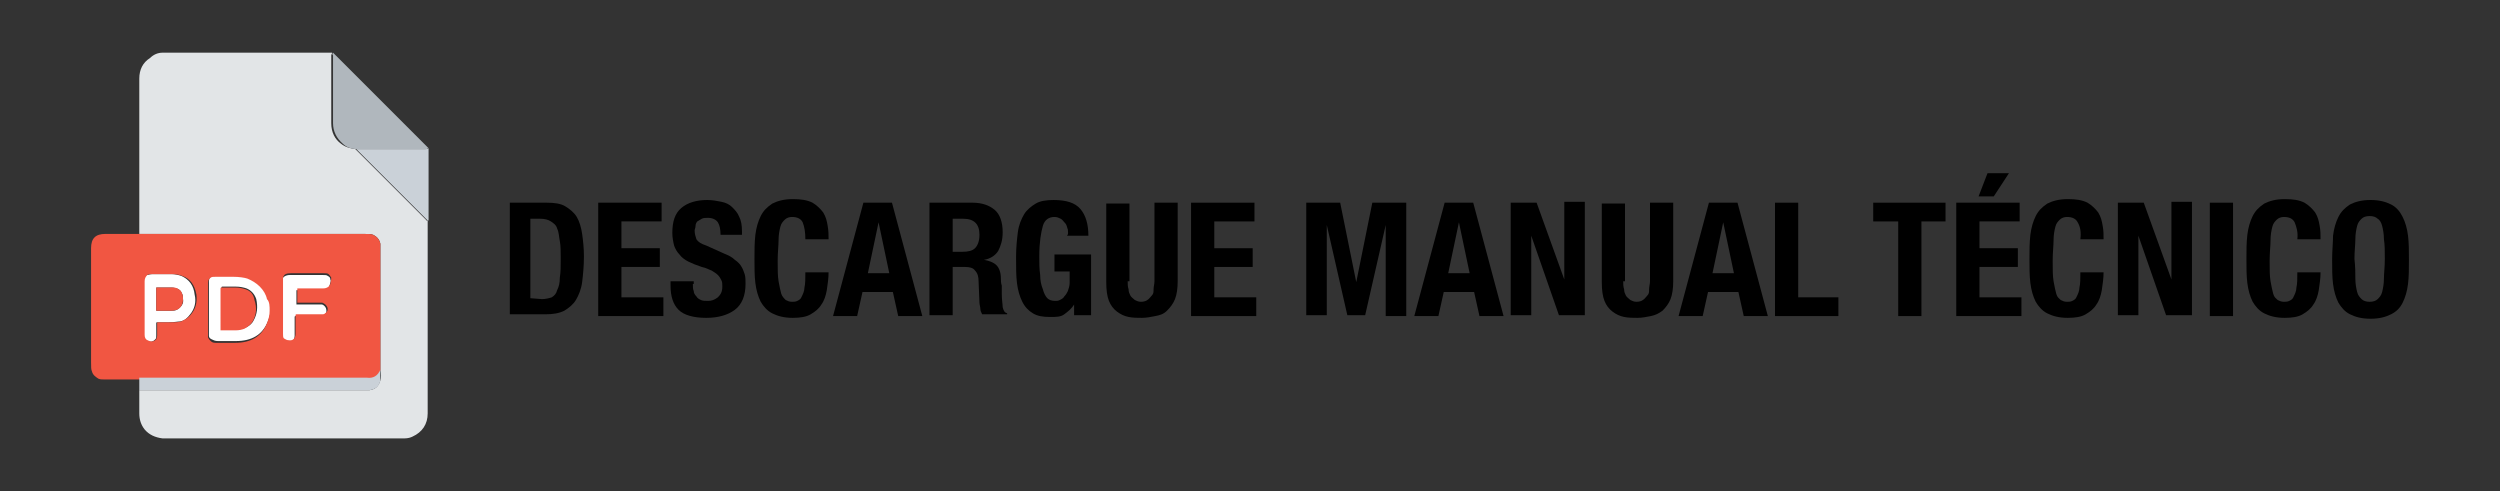 <svg xmlns="http://www.w3.org/2000/svg" xmlns:xlink="http://www.w3.org/1999/xlink" id="Capa_1" x="0px" y="0px" viewBox="0 0 280 55" style="enable-background:new 0 0 280 55;" xml:space="preserve"><rect x="0" y="0" width="280" height="55" fill="#333333" stroke="none"/> <style type="text/css"> .st0{fill:none;} .st1{fill:#E2E5E7;} .st2{fill:#B0B7BD;} .st3{fill:#CAD1D8;} .st4{fill:#FFFFFF;} .st5{fill:#F15642;} </style> <rect y="0" class="st0" width="280" height="55"></rect> <g> <g> <path d="M61.2,22.7c0.9,0,1.6,0.1,2.1,0.4s1,0.7,1.3,1.2c0.3,0.5,0.5,1.2,0.6,1.9s0.2,1.6,0.2,2.5c0,1.1-0.1,2.1-0.2,2.9 c-0.1,0.8-0.4,1.5-0.7,2s-0.8,0.9-1.3,1.2c-0.6,0.3-1.3,0.4-2.1,0.4h-4V22.7H61.2z M60.7,33.5c0.4,0,0.8-0.1,1.1-0.2 c0.3-0.2,0.5-0.4,0.6-0.8c0.2-0.4,0.3-0.8,0.3-1.4c0.1-0.6,0.1-1.3,0.1-2.2c0-0.7,0-1.4-0.1-1.9s-0.1-1-0.3-1.4 c-0.1-0.4-0.4-0.6-0.7-0.8c-0.3-0.2-0.7-0.3-1.2-0.3h-1.1v8.9L60.7,33.5L60.7,33.5z"></path> <path d="M74.1,24.8h-4.5v3h4.3v2.1h-4.3v3.4h4.7v2.1H67V22.7h7.1V24.8z"></path> <path d="M77.6,31.8c0,0.3,0,0.6,0.1,0.8c0,0.2,0.1,0.4,0.3,0.6c0.1,0.2,0.3,0.3,0.5,0.4s0.5,0.1,0.8,0.1c0.4,0,0.7-0.1,1.1-0.4 c0.3-0.3,0.5-0.6,0.5-1.2c0-0.3,0-0.5-0.1-0.7s-0.2-0.4-0.4-0.6c-0.2-0.2-0.4-0.3-0.7-0.5c-0.3-0.1-0.6-0.3-1.1-0.4 c-0.6-0.2-1.1-0.4-1.5-0.6s-0.8-0.5-1-0.8c-0.3-0.3-0.5-0.7-0.6-1c-0.1-0.4-0.2-0.9-0.2-1.4c0-1.3,0.3-2.2,1-2.8 c0.7-0.6,1.7-0.9,2.9-0.9c0.6,0,1.1,0.1,1.6,0.2s0.9,0.3,1.2,0.6c0.3,0.3,0.6,0.6,0.8,1.1c0.2,0.4,0.3,0.9,0.3,1.6v0.4h-2.4 c0-0.6-0.1-1.1-0.3-1.4s-0.6-0.5-1.1-0.5c-0.3,0-0.5,0-0.7,0.1s-0.3,0.2-0.5,0.3c-0.1,0.1-0.2,0.3-0.2,0.5s-0.1,0.4-0.1,0.5 c0,0.4,0.1,0.7,0.2,1c0.2,0.3,0.5,0.5,1.1,0.7l2,0.9c0.5,0.2,0.9,0.4,1.2,0.7c0.3,0.2,0.6,0.5,0.7,0.7c0.2,0.3,0.3,0.6,0.4,0.9 s0.1,0.7,0.1,1.1c0,1.3-0.4,2.3-1.2,2.9c-0.8,0.6-1.9,0.9-3.2,0.9c-1.4,0-2.5-0.3-3.1-0.9c-0.6-0.6-0.9-1.5-0.9-2.7v-0.5h2.6v0.3 H77.6z"></path> <path d="M89.9,24.9c-0.2-0.4-0.6-0.6-1.2-0.6c-0.3,0-0.6,0.1-0.8,0.3c-0.2,0.2-0.4,0.4-0.5,0.8s-0.2,0.9-0.2,1.5s-0.1,1.4-0.1,2.3 c0,1,0,1.7,0.1,2.3s0.2,1,0.3,1.4c0.1,0.3,0.3,0.5,0.5,0.7c0.2,0.1,0.4,0.2,0.7,0.2c0.2,0,0.4,0,0.6-0.1s0.4-0.2,0.5-0.5 c0.1-0.2,0.3-0.6,0.3-1c0.1-0.4,0.1-1,0.1-1.7h2.6c0,0.7-0.1,1.3-0.2,2c-0.1,0.6-0.3,1.2-0.6,1.6c-0.3,0.5-0.7,0.8-1.2,1.1 s-1.2,0.4-2,0.4c-1,0-1.7-0.2-2.3-0.5c-0.6-0.3-1-0.8-1.3-1.3c-0.3-0.6-0.5-1.3-0.6-2.1c-0.1-0.8-0.1-1.7-0.1-2.7s0-1.8,0.1-2.7 c0.1-0.8,0.3-1.5,0.6-2.1c0.3-0.6,0.7-1,1.3-1.4c0.6-0.3,1.3-0.5,2.3-0.5c0.9,0,1.6,0.1,2.2,0.4c0.5,0.3,0.9,0.7,1.2,1.1 c0.3,0.5,0.4,0.9,0.5,1.5s0.1,1,0.1,1.5h-2.6C90.2,26,90.1,25.4,89.9,24.9z"></path> <path d="M99.9,22.7l3.4,12.7h-2.7l-0.6-2.7h-3.4L96,35.4h-2.7l3.4-12.7H99.9z M99.6,30.6l-1.2-5.7l0,0l-1.2,5.7 C97.2,30.6,99.6,30.6,99.6,30.6z"></path> <path d="M108.9,22.7c1.1,0,1.9,0.3,2.5,0.8s0.9,1.4,0.9,2.5c0,0.9-0.2,1.5-0.5,2.1c-0.3,0.5-0.9,0.9-1.6,1l0,0 c0.6,0.1,1.1,0.3,1.4,0.6c0.3,0.3,0.5,0.8,0.5,1.5c0,0.2,0,0.5,0.1,0.8c0,0.3,0,0.6,0,0.9c0,0.7,0.1,1.2,0.1,1.5 c0.1,0.4,0.2,0.6,0.5,0.7v0.1H110c-0.1-0.2-0.2-0.4-0.2-0.6c0-0.2-0.1-0.5-0.1-0.7l-0.1-2.4c0-0.5-0.1-0.9-0.4-1.2 c-0.2-0.3-0.6-0.4-1.1-0.4h-1.4v5.4h-2.6V22.7H108.9z M107.8,28.2c0.6,0,1.1-0.1,1.4-0.4s0.5-0.8,0.5-1.5c0-1.2-0.6-1.8-1.8-1.8 h-1.2v3.7C106.7,28.2,107.8,28.2,107.8,28.2z"></path> <path d="M119.6,25.7c-0.1-0.2-0.1-0.5-0.3-0.7s-0.3-0.4-0.5-0.5s-0.4-0.2-0.7-0.2c-0.6,0-1.1,0.3-1.3,1s-0.4,1.8-0.4,3.4 c0,0.8,0,1.4,0.1,2.1c0,0.6,0.1,1.1,0.3,1.6c0.1,0.4,0.3,0.8,0.5,1s0.5,0.3,0.9,0.3c0.2,0,0.3,0,0.5-0.1s0.4-0.2,0.5-0.4 c0.2-0.2,0.3-0.4,0.4-0.6c0.1-0.3,0.2-0.6,0.2-0.9v-1.3h-1.7v-1.9h4.1v6.8h-1.9v-1.2l0,0c-0.3,0.5-0.7,0.8-1.1,1.1 s-0.9,0.3-1.6,0.3c-0.8,0-1.4-0.1-1.9-0.4s-0.9-0.7-1.2-1.3c-0.3-0.6-0.5-1.3-0.6-2.1c-0.1-0.8-0.1-1.8-0.1-2.9s0.1-2,0.2-2.8 s0.4-1.5,0.7-2s0.8-0.9,1.3-1.2c0.5-0.3,1.2-0.4,2-0.4c1.4,0,2.4,0.3,3,1s0.9,1.7,0.9,3h-2.4C119.7,26.2,119.6,26,119.6,25.7z"></path> <path d="M126.3,31.5c0,0.3,0,0.6,0.1,0.9c0,0.3,0.1,0.5,0.2,0.7s0.3,0.3,0.5,0.5c0.2,0.1,0.4,0.2,0.7,0.2s0.6-0.1,0.7-0.2 c0.2-0.1,0.3-0.3,0.5-0.5s0.2-0.4,0.2-0.7s0.1-0.6,0.1-0.9v-8.8h2.6v8.8c0,0.8-0.1,1.5-0.3,2s-0.5,0.9-0.9,1.3s-0.8,0.5-1.3,0.6 s-1,0.2-1.5,0.2s-1,0-1.5-0.1s-0.9-0.3-1.3-0.6s-0.7-0.7-0.9-1.2c-0.2-0.5-0.3-1.2-0.3-2.1v-8.8h2.6v8.7H126.3z"></path> <path d="M140.5,24.8H136v3h4.3v2.1H136v3.4h4.7v2.1h-7.3V22.7h7.1V24.8z"></path> <path d="M150.1,22.7l1.8,8.9l0,0l1.8-8.9h3.8v12.7h-2.3V25.2l0,0l-2.3,10.1h-2l-2.3-10.1l0,0v10.1h-2.3V22.7H150.1z"></path> <path d="M165,22.7l3.4,12.7h-2.7l-0.6-2.7h-3.4l-0.6,2.7h-2.7l3.4-12.7H165z M164.6,30.6l-1.2-5.7l0,0l-1.2,5.7 C162.2,30.6,164.6,30.6,164.6,30.6z"></path> <path d="M175.2,31.3L175.2,31.3v-8.7h2.3v12.7h-2.9l-3.1-8.9l0,0v8.9h-2.3V22.7h2.9L175.2,31.3z"></path> <path d="M181.8,31.5c0,0.3,0,0.6,0.1,0.9c0,0.3,0.1,0.5,0.2,0.7s0.3,0.3,0.5,0.5c0.2,0.1,0.4,0.2,0.7,0.2s0.6-0.1,0.7-0.2 c0.2-0.1,0.3-0.3,0.5-0.5s0.2-0.4,0.2-0.7s0.1-0.6,0.1-0.9v-8.8h2.6v8.8c0,0.8-0.1,1.5-0.3,2s-0.5,0.9-0.9,1.3 c-0.4,0.3-0.8,0.5-1.3,0.6s-1,0.2-1.5,0.2s-1,0-1.5-0.1s-0.9-0.3-1.3-0.6c-0.4-0.3-0.7-0.7-0.9-1.2s-0.3-1.2-0.3-2.1v-8.8h2.6v8.7 H181.8z"></path> <path d="M194.6,22.7l3.4,12.7h-2.7l-0.6-2.7h-3.4l-0.6,2.7H188l3.4-12.7H194.6z M194.2,30.6l-1.2-5.7l0,0l-1.2,5.7 C191.8,30.6,194.2,30.6,194.2,30.6z"></path> <path d="M198.8,22.7h2.6v10.6h4.5v2.1h-7.1V22.7z"></path> <path d="M218,24.8h-2.8v10.6h-2.6V24.8h-2.8v-2.1h8.1v2.1H218z"></path> <path d="M226.2,24.8h-4.5v3h4.3v2.1h-4.3v3.4h4.7v2.1h-7.3V22.7h7.1V24.8z M225,19.4l-1.7,2.6h-1.7l1-2.6H225z"></path> <path d="M232.7,24.9c-0.2-0.4-0.6-0.6-1.2-0.6c-0.3,0-0.6,0.1-0.8,0.3c-0.2,0.2-0.4,0.4-0.5,0.8s-0.2,0.9-0.2,1.5 s-0.1,1.4-0.1,2.3c0,1,0,1.7,0.1,2.3s0.2,1,0.3,1.4s0.3,0.5,0.5,0.7c0.2,0.1,0.4,0.2,0.7,0.2c0.2,0,0.4,0,0.6-0.1s0.4-0.2,0.5-0.5 c0.1-0.2,0.3-0.6,0.3-1c0.1-0.4,0.1-1,0.1-1.7h2.6c0,0.7-0.1,1.3-0.2,2c-0.1,0.6-0.3,1.2-0.6,1.6c-0.3,0.5-0.7,0.8-1.2,1.1 s-1.2,0.4-2,0.4c-1,0-1.7-0.2-2.3-0.5s-1-0.8-1.3-1.3c-0.3-0.6-0.5-1.3-0.6-2.1c-0.1-0.8-0.1-1.7-0.1-2.7s0-1.8,0.1-2.7 c0.1-0.8,0.3-1.5,0.6-2.1s0.7-1,1.3-1.4c0.6-0.3,1.3-0.5,2.3-0.5c0.9,0,1.6,0.1,2.2,0.4c0.5,0.3,0.9,0.7,1.2,1.1 c0.3,0.5,0.4,0.9,0.5,1.5c0.1,0.5,0.1,1,0.1,1.5H233C233.1,26,233,25.4,232.7,24.9z"></path> <path d="M243.2,31.3L243.2,31.3v-8.7h2.3v12.7h-2.9l-3.1-8.9l0,0v8.9h-2.3V22.7h2.9L243.2,31.3z"></path> <path d="M247.5,22.7h2.6v12.7h-2.6V22.7z"></path> <path d="M257,24.9c-0.2-0.4-0.6-0.6-1.2-0.6c-0.3,0-0.6,0.1-0.8,0.3c-0.2,0.2-0.4,0.4-0.5,0.8s-0.2,0.9-0.2,1.5s-0.1,1.4-0.1,2.3 c0,1,0,1.7,0.1,2.3s0.2,1,0.3,1.4s0.3,0.5,0.5,0.7c0.2,0.1,0.4,0.2,0.7,0.2c0.2,0,0.4,0,0.6-0.1s0.4-0.2,0.5-0.5 c0.1-0.2,0.3-0.6,0.3-1c0.1-0.4,0.1-1,0.1-1.7h2.6c0,0.7-0.1,1.3-0.2,2c-0.1,0.6-0.3,1.2-0.6,1.6c-0.3,0.5-0.7,0.8-1.2,1.1 s-1.2,0.4-2,0.4c-1,0-1.7-0.2-2.3-0.5s-1-0.8-1.3-1.3c-0.3-0.6-0.5-1.3-0.6-2.1c-0.1-0.8-0.1-1.7-0.1-2.7s0-1.8,0.1-2.7 c0.1-0.8,0.3-1.5,0.6-2.1s0.7-1,1.3-1.4c0.6-0.3,1.3-0.5,2.3-0.5c0.9,0,1.6,0.1,2.2,0.4c0.5,0.3,0.9,0.7,1.2,1.1 c0.3,0.5,0.4,0.9,0.5,1.5c0.1,0.5,0.1,1,0.1,1.5h-2.6C257.4,26,257.2,25.4,257,24.9z"></path> <path d="M261.3,26.4c0.1-0.8,0.3-1.5,0.6-2.1c0.3-0.6,0.7-1,1.3-1.4c0.6-0.3,1.3-0.5,2.3-0.5s1.7,0.2,2.3,0.5s1,0.8,1.3,1.4 s0.5,1.3,0.6,2.1c0.1,0.8,0.1,1.7,0.1,2.7s0,1.9-0.1,2.7s-0.3,1.5-0.6,2.1c-0.3,0.6-0.7,1-1.3,1.3c-0.6,0.3-1.3,0.5-2.3,0.5 s-1.7-0.2-2.3-0.5c-0.6-0.3-1-0.8-1.3-1.3c-0.3-0.6-0.5-1.3-0.6-2.1c-0.1-0.8-0.1-1.7-0.1-2.7C261.2,28,261.3,27.2,261.3,26.4z M263.8,31.2c0,0.6,0.1,1.1,0.2,1.5s0.3,0.6,0.5,0.8s0.5,0.3,0.9,0.3s0.7-0.1,0.9-0.3c0.2-0.2,0.4-0.4,0.5-0.8s0.2-0.9,0.2-1.5 s0.1-1.3,0.1-2.2c0-0.9,0-1.6-0.1-2.2c0-0.6-0.1-1.1-0.2-1.5s-0.3-0.7-0.5-0.8c-0.2-0.2-0.5-0.3-0.9-0.3s-0.7,0.1-0.9,0.3 c-0.2,0.2-0.4,0.4-0.5,0.8s-0.2,0.9-0.2,1.5s-0.1,1.3-0.1,2.2C263.8,29.9,263.8,30.6,263.8,31.2z"></path> </g> <g> <path class="st1" d="M18.2,5.9h19l0,0c0,0.1-0.1,0.2-0.1,0.3c0,2.5,0,5.1,0,7.6c0,1,0.4,1.8,1.1,2.3c0.5,0.4,1,0.5,1.6,0.6 c2.6,2.6,5.2,5.2,7.8,7.8c0,0,0,0,0.1,0.1c0,0.1,0.1,0.1,0.2,0.1c0,7.2,0,14.4,0,21.6c0,1.2-0.6,2.1-1.7,2.6 c-0.2,0.1-0.5,0.2-0.9,0.2H18.2c-0.8-0.1-1.5-0.4-2-1c-0.4-0.5-0.6-1.1-0.6-1.8c0-0.8,0-1.7,0-2.6c8.3,0,16.5,0,24.8,0 c0.5,0,0.9,0,1,0c0.6-0.1,1-0.4,1.2-1.1c0.1-0.3,0.1-0.7,0-1.2c0-4.5,0-9,0-13.4c0-0.4,0-0.6,0-0.7c-0.1-0.5-0.4-0.8-0.8-1 c-0.2-0.1-0.6-0.1-1.1-0.1c-8.4,0-16.7,0-25.1,0c0-5.8,0-11.6,0-17.4c0-1,0.4-1.8,1.2-2.3C17.2,6.1,17.7,5.9,18.2,5.9z"></path> <path class="st2" d="M37.3,5.9L48,16.6c-0.1,0-0.2,0.1-0.2,0.1c-2.6,0-5.2,0-7.8,0c-0.6,0-1.2-0.2-1.6-0.6 c-0.7-0.6-1.1-1.4-1.1-2.3c0-2.5,0-5.1,0-7.6C37.2,6.1,37.2,6,37.3,5.9z"></path> <path class="st3" d="M48,16.6c0,2.7,0,5.4,0,8.1c-0.1,0-0.1,0-0.2-0.1c-0.1-0.1-0.1-0.1-0.1-0.1c-2.6-2.6-5.2-5.2-7.8-7.8 c2.6,0,5.2,0,7.8,0C47.8,16.7,47.9,16.7,48,16.6z"></path> <g> <path class="st4" d="M20.3,30.9c-0.3-0.1-0.7-0.2-1.1-0.2c-0.7,0-1.4,0-2.1,0c-0.3,0-0.5,0.1-0.7,0.1c-0.2,0.1-0.3,0.4-0.3,0.7 c0,2,0,4,0,6c0,0.3,0.1,0.5,0.3,0.6c0.4,0.3,0.7,0.2,1-0.1c0.1-0.1,0.1-0.2,0.1-0.4c0-0.4,0-0.9,0-1.4l0,0c0-0.1,0-0.1,0.1-0.1 c0.5,0,0.9,0,1.3,0c0.6,0,1-0.1,1.3-0.1c0.5-0.1,0.8-0.4,1.1-0.8c0.5-0.6,0.7-1.4,0.5-2.2C21.7,32,21.2,31.3,20.3,30.9z M19.8,34.7c-0.2,0.1-0.4,0.1-0.6,0.1c-0.5,0-1.1,0-1.7,0l0,0v-2.6l0,0c0.3,0,0.8,0,1.7,0c0.3,0,0.6,0.1,0.8,0.2 c0.2,0.1,0.3,0.3,0.4,0.5s0.1,0.4,0.1,0.6C20.6,34,20.3,34.4,19.8,34.7z"></path> <path class="st4" d="M29.2,31.9c-0.4-0.4-0.9-0.7-1.4-0.9c-0.3-0.1-0.9-0.2-1.6-0.2c-0.6,0-1.3,0-1.9,0c-0.3,0-0.5,0.1-0.6,0.1 c-0.2,0.1-0.3,0.4-0.3,0.6c0,1.8,0,3.7,0,5.5c0,0.2,0,0.4,0,0.6c0,0.2,0.1,0.3,0.3,0.4c0.2,0.1,0.4,0.2,0.7,0.2c0.7,0,1.4,0,2,0 c1.8,0,3-0.7,3.6-2.2c0.2-0.5,0.3-0.9,0.3-1.4s0-1-0.2-1.4C29.9,32.8,29.6,32.3,29.2,31.9z M28.4,35.9c-0.2,0.4-0.5,0.6-0.9,0.8 c-0.2,0.1-0.6,0.2-1,0.2s-0.7,0-1.1,0c-0.2,0-0.4,0-0.6,0l0,0v-4.7c0,0,0-0.1,0.1-0.1c0.5,0,1,0,1.5,0s0.9,0.1,1.2,0.2 c0.5,0.2,0.9,0.6,1.1,1.2C28.9,34.4,28.8,35.2,28.4,35.9z"></path> <path class="st4" d="M37,31.3c0-0.2-0.1-0.3-0.3-0.4c-0.1-0.1-0.3-0.1-0.6-0.1c-0.9,0-2.1,0-3.6,0c-0.5,0-0.8,0.2-0.9,0.5 c0,0,0,0.3,0,0.9c0,1.3,0,2.7,0,4c0,0,0,0.3,0,0.7c0,0.2,0,0.4,0,0.7c0,0.2,0.1,0.4,0.1,0.5c0.1,0.1,0.3,0.2,0.5,0.2 c0.5,0.1,0.8-0.2,0.8-0.7c0-0.7,0-1.4,0-2.1l0,0c0,0,0-0.1,0.1-0.1c0.9,0,1.8,0,2.6,0c0.1,0,0.2,0,0.3,0s0.2-0.1,0.3-0.1 c0.3-0.2,0.3-0.5,0.2-0.8c-0.1-0.2-0.3-0.4-0.5-0.4c-0.1,0-0.3,0-0.6,0c-0.7,0-1.5,0-2.2,0l0,0v-1.6l0,0c1.3,0,2.3,0,2.9,0 c0.4,0,0.7-0.1,0.8-0.5C37,31.6,37.1,31.5,37,31.3z"></path> </g> <g> <path class="st5" d="M42.6,27.3c-0.1-0.5-0.4-0.8-0.8-1c-0.2-0.1-0.6-0.1-1.1-0.1c-8.4,0-16.7,0-25.1,0c-1.3,0-2.5,0-3.8,0 c-1.1,0-1.6,0.5-1.6,1.6c0,4.3,0,8.5,0,12.8c0,0.5,0,0.8,0.1,1c0.1,0.4,0.4,0.6,0.7,0.8c0.2,0.1,0.4,0.1,0.7,0.1 c1.3,0,2.6,0,3.9,0c8.5,0,17,0,25.5,0c0.7,0,1.2-0.3,1.5-1c0-4.5,0-9,0-13.4C42.6,27.6,42.6,27.4,42.6,27.3z M21.4,35.2 c-0.3,0.4-0.7,0.6-1.1,0.8c-0.3,0.1-0.7,0.1-1.3,0.1c-0.4,0-0.9,0-1.3,0l0,0c-0.1,0-0.1,0-0.1,0.1c0,0.5,0,1,0,1.4 c0,0.2-0.1,0.3-0.1,0.4c-0.3,0.3-0.6,0.3-1,0.1c-0.2-0.1-0.3-0.3-0.3-0.6c0-2,0-4,0-6c0-0.3,0.1-0.5,0.3-0.7 c0.1-0.1,0.3-0.1,0.7-0.1c0.7,0,1.4,0,2.1,0c0.5,0,0.9,0.1,1.1,0.2c0.9,0.3,1.4,1,1.6,2.1C22.1,33.9,21.9,34.6,21.4,35.2z M30.2,34.8c0,0.5-0.1,0.9-0.3,1.4c-0.6,1.5-1.8,2.2-3.6,2.2c-0.7,0-1.4,0-2,0c-0.3,0-0.5,0-0.7-0.2c-0.1-0.1-0.2-0.2-0.3-0.4 c0-0.2,0-0.4,0-0.6c0-1.8,0-3.7,0-5.5c0-0.3,0.1-0.5,0.3-0.6c0.1-0.1,0.3-0.1,0.6-0.1c0.6,0,1.3,0,1.9,0c0.7,0,1.3,0.1,1.6,0.2 c0.5,0.2,1,0.5,1.4,0.9s0.7,0.9,0.8,1.4C30.2,33.8,30.2,34.3,30.2,34.8z M37,31.8c-0.1,0.3-0.4,0.5-0.8,0.5c-0.7,0-1.6,0-2.9,0 l0,0v1.6l0,0c0.7,0,1.5,0,2.2,0c0.4,0,0.6,0,0.6,0c0.2,0.1,0.4,0.2,0.5,0.4c0.2,0.3,0.1,0.6-0.2,0.8c-0.1,0.1-0.2,0.1-0.3,0.1 s-0.2,0-0.3,0c-0.8,0-1.7,0-2.6,0l0,0c0,0-0.1,0-0.1,0.1c0,0.7,0,1.4,0,2.1c0,0.5-0.3,0.8-0.8,0.7c-0.2,0-0.3-0.1-0.5-0.2 c-0.1-0.1-0.1-0.3-0.1-0.5s0-0.4,0-0.7c0-0.4,0-0.6,0-0.7c0-1.3,0-2.7,0-4c0-0.5,0-0.8,0-0.9c0.1-0.4,0.4-0.5,0.9-0.5 c1.4,0,2.6,0,3.6,0c0.3,0,0.5,0,0.6,0.1s0.2,0.2,0.3,0.4C37.1,31.5,37,31.6,37,31.8z"></path> <path class="st5" d="M20,32.4c-0.2-0.2-0.5-0.2-0.8-0.2c-0.9,0-1.4,0-1.7,0l0,0v2.6l0,0l0,0c0.6,0,1.1,0,1.7,0 c0.3,0,0.5-0.1,0.6-0.1c0.5-0.2,0.7-0.7,0.7-1.2c0-0.2,0-0.4-0.1-0.6C20.3,32.6,20.2,32.5,20,32.4z"></path> <path class="st5" d="M27.5,32.4c-0.3-0.1-0.7-0.2-1.2-0.2s-1,0-1.5,0c0,0-0.1,0-0.1,0.1V37l0,0c0.2,0,0.4,0,0.6,0 c0.4,0,0.7,0,1.1,0s0.8-0.1,1-0.2c0.4-0.2,0.7-0.5,0.9-0.8c0.4-0.7,0.5-1.5,0.2-2.4C28.4,33,28.1,32.6,27.5,32.4z"></path> </g> <path class="st3" d="M42.6,41.4c0,0.6,0,1,0,1.2c-0.1,0.6-0.5,1-1.2,1.1c-0.2,0-0.5,0-1,0c-8.3,0-16.5,0-24.8,0v-1.4 c8.5,0,17,0,25.5,0C41.8,42.4,42.3,42.1,42.6,41.4z"></path> </g> </g> </svg>